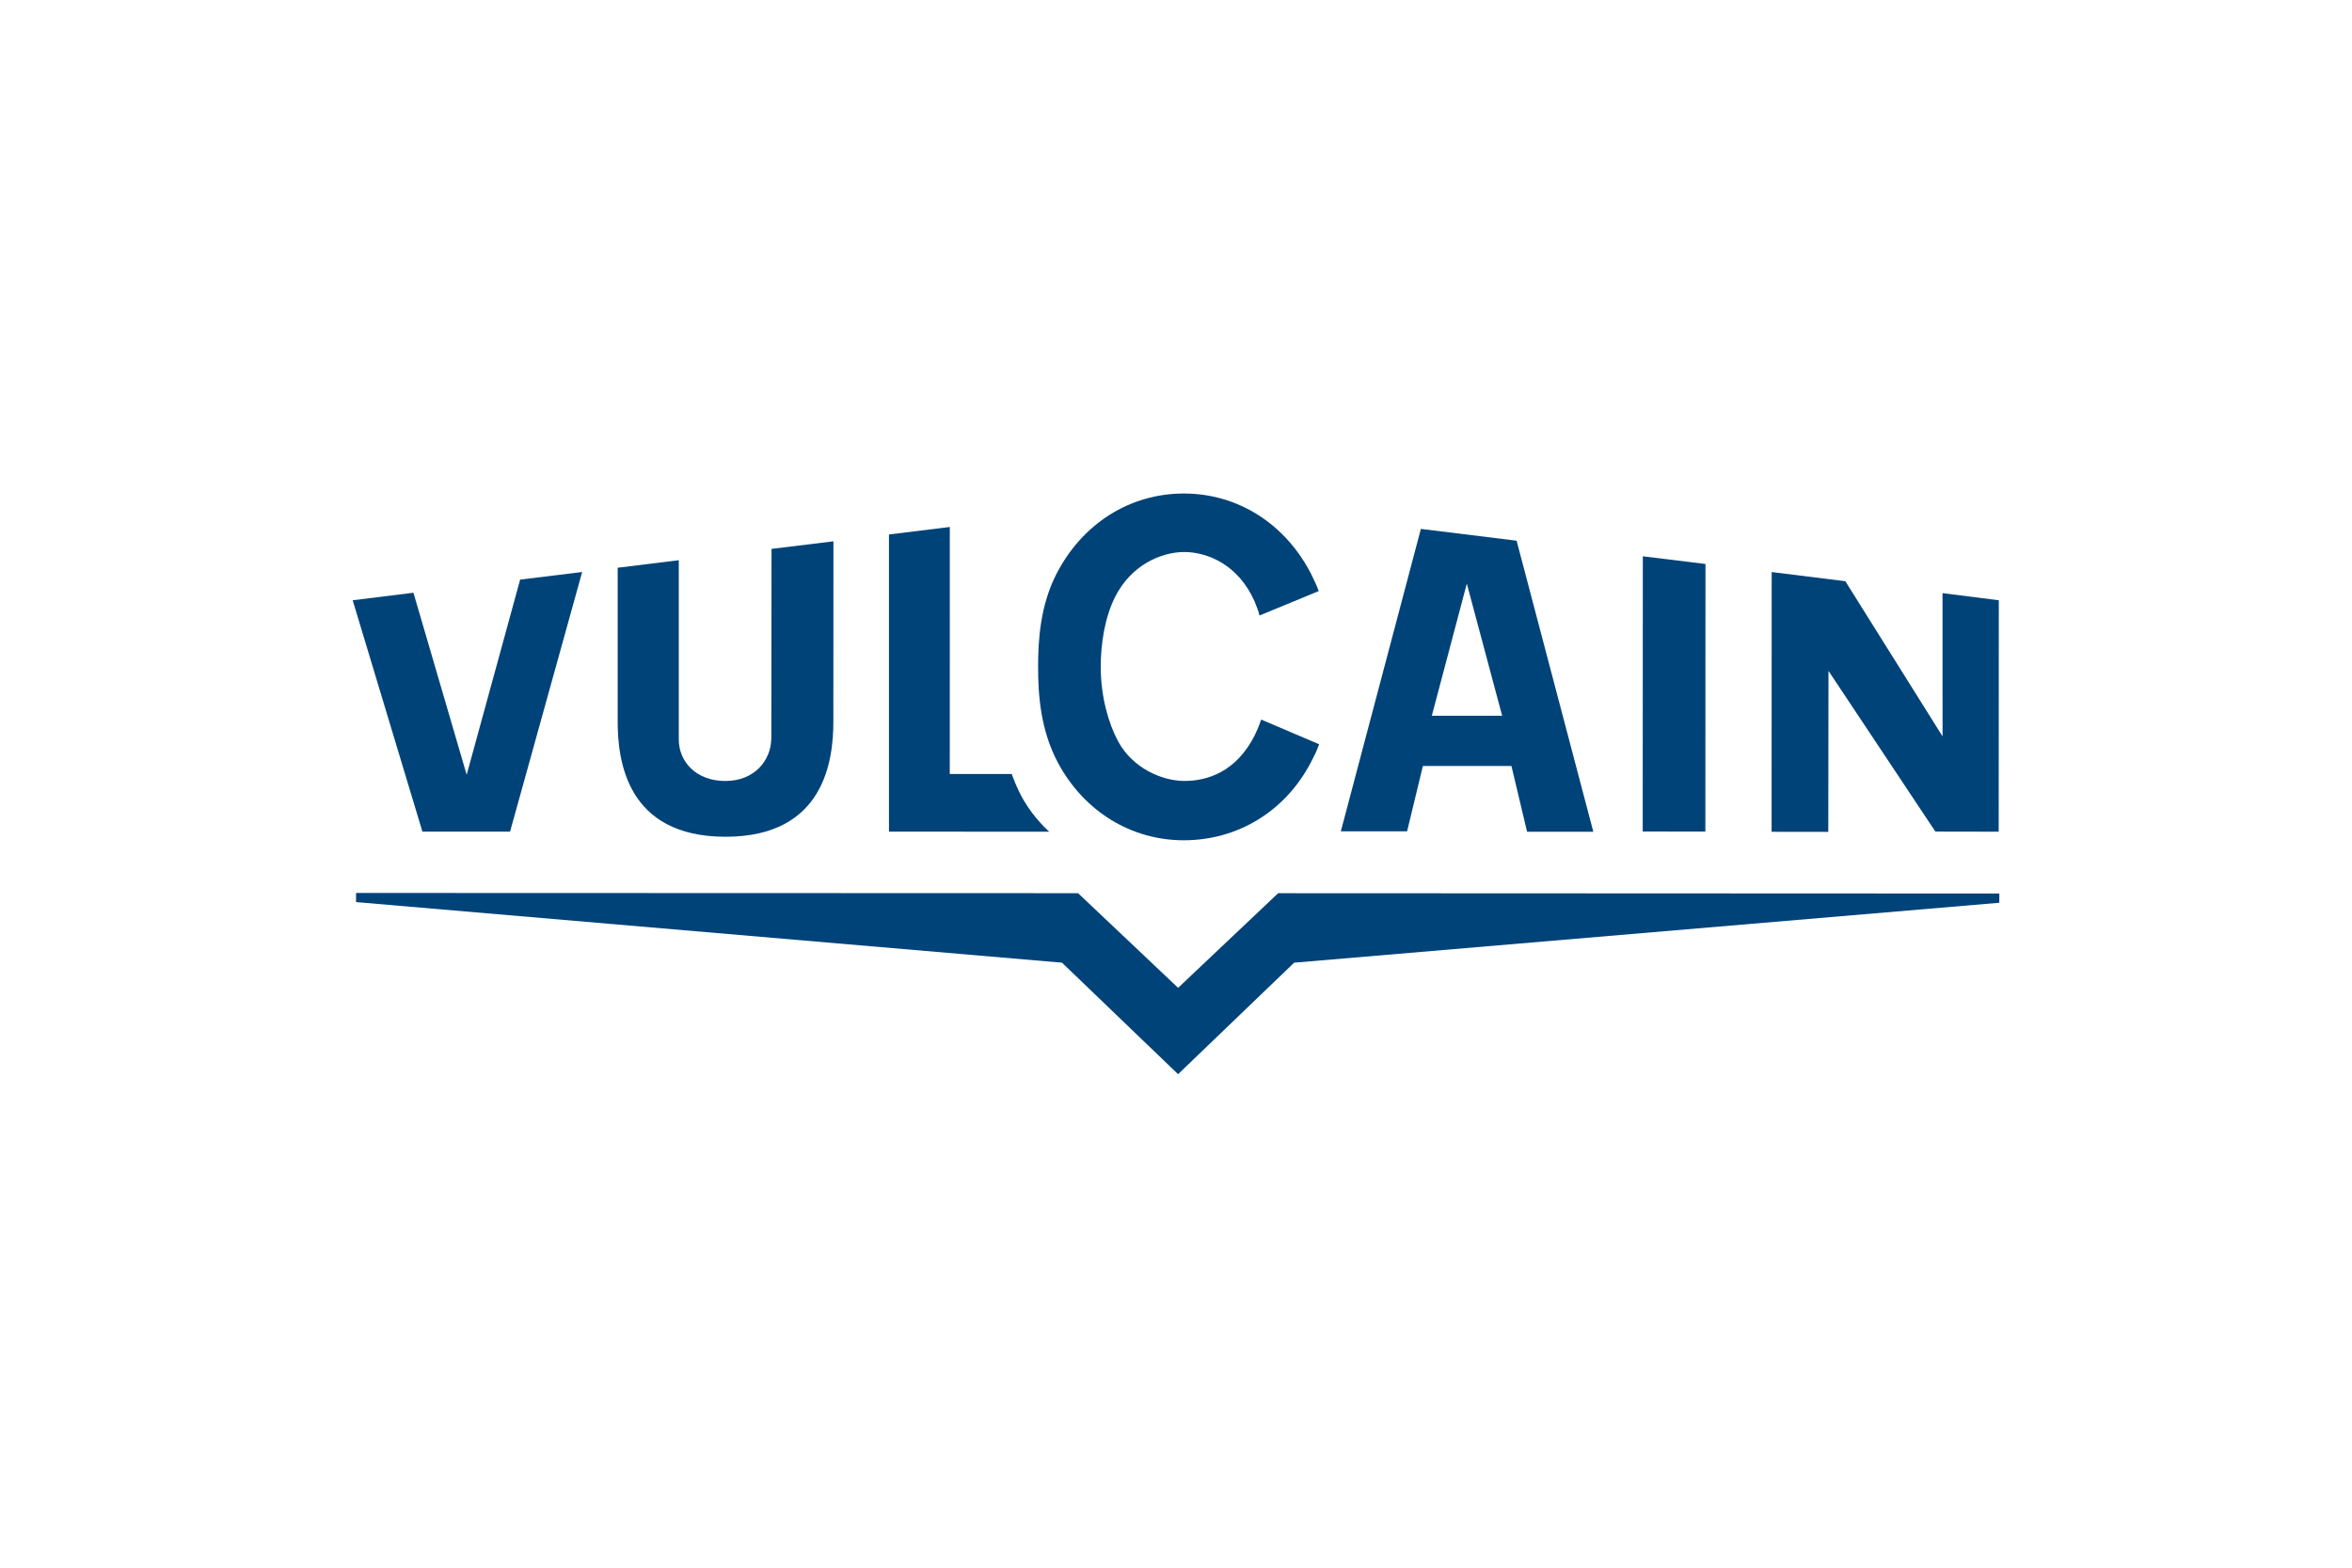 <?xml version="1.0" encoding="UTF-8"?> <svg xmlns="http://www.w3.org/2000/svg" id="Calque_2" data-name="Calque 2" viewBox="0 0 600 400"><defs><style> .cls-1 { fill: none; } .cls-2 { fill: #004379; } </style></defs><g id="Calque_1-2" data-name="Calque 1"><rect class="cls-1" width="600" height="400"></rect><g><g><polygon class="cls-2" points="132.69 147.89 119.05 197.69 105.47 151.24 89.97 153.16 107.76 212.19 130.12 212.19 148.51 145.95 132.69 147.89"></polygon><path class="cls-2" d="M365.26,182.62l8.93-33.71,9.01,33.71h-17.94ZM362.47,134.95l-20.42,77.16h16.9s4.03-16.67,4.03-16.67h22.59s3.99,16.79,3.99,16.79h16.9s-19.57-74.27-19.57-74.27l-24.43-3.01Z"></path><polygon class="cls-2" points="495.55 187.89 470.75 148.3 451.96 145.96 451.94 212.23 466.4 212.25 466.45 171.18 493.72 212.18 509.87 212.21 509.9 153.16 495.54 151.34 495.55 187.89"></polygon><polygon class="cls-2" points="419.06 212.16 435.04 212.18 435.07 143.9 419.09 141.94 419.06 212.16"></polygon><path class="cls-2" d="M261.23,204.34c-1.89-3.18-3.13-6.86-3.13-6.86h-15.81s.01-63.02.01-63.02l-15.52,1.91v75.82s40.87.02,40.87.02c-.67-.65-3.73-3.36-6.41-7.87Z"></path><polygon class="cls-2" points="270.92 245.63 90.83 230.17 90.83 227.84 275.02 227.9 300.54 252.05 326.05 227.91 510.03 227.99 510.03 230.34 330.14 245.63 300.53 274.08 270.92 245.63"></polygon><path class="cls-2" d="M196.82,140.04l-.05,48.57h-.02c-.1,5.26-4.14,10.66-11.72,10.66s-11.93-5.08-11.87-10.67v-45.66s-15.59,1.92-15.59,1.92v39.18c-.01,9.77,2.14,29.45,27.51,29.46,25.35,0,27.51-19.67,27.51-29.44l.02-45.94-15.79,1.93Z"></path></g><path class="cls-2" d="M320.17,187.42c.87-1.75,1.56-3.82,1.56-3.82l14.78,6.3c-.69,1.92-1.32,3.12-2.1,4.62-6.6,12.62-18.83,19.89-32.44,19.88-13.39,0-25.35-7.34-32-19.62-4.57-8.46-5.15-17.61-5.15-24.63,0-6.78.54-15.62,4.67-23.69,6.6-12.86,18.74-20.54,32.51-20.54,13.73,0,25.84,7.67,32.45,20.49.71,1.39,1.44,2.98,1.96,4.41l-15.09,6.22c-.33-1.2-.83-2.58-1.31-3.67-4.15-9.3-11.99-12.52-17.91-12.52s-13.59,3.35-17.67,11.52c-2.59,5.19-3.66,11.93-3.63,18.02.04,7.34,1.95,14.18,4.46,18.81,3.67,6.77,11.12,10.06,16.91,10.06s13.28-2.28,18.01-11.84Z"></path></g></g></svg> 